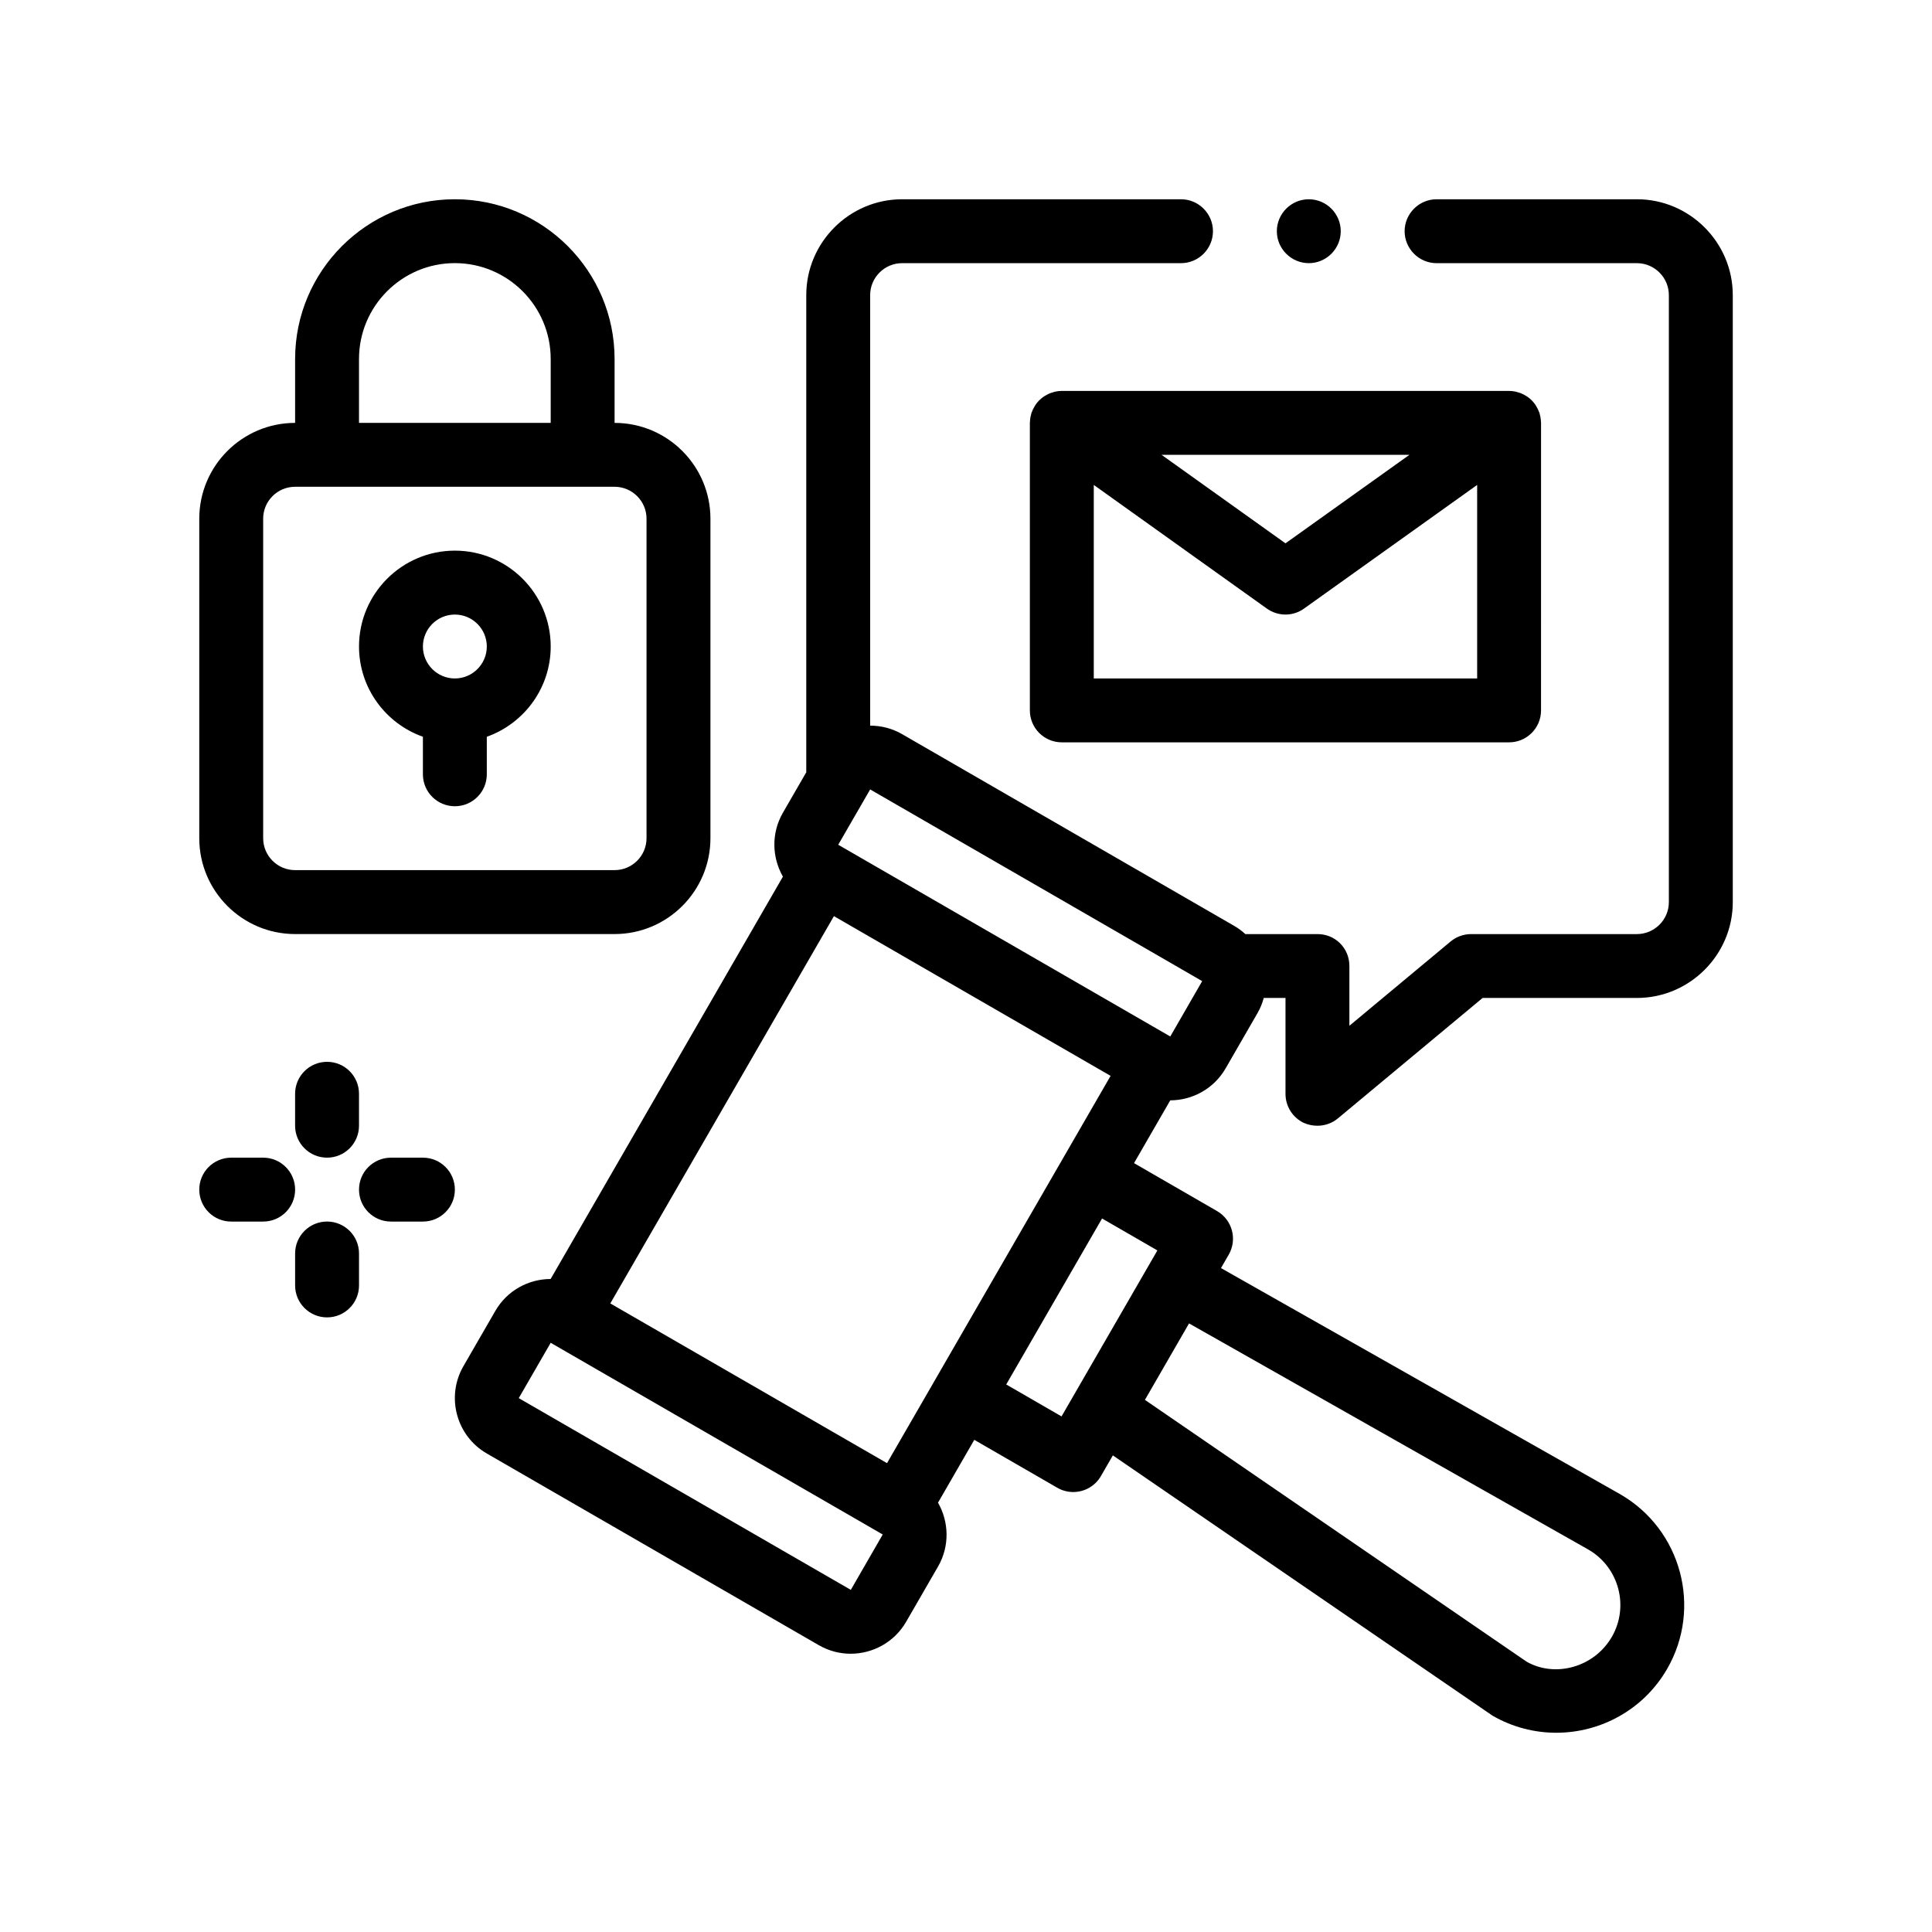 <?xml version="1.0" encoding="UTF-8"?>
<!-- Uploaded to: SVG Repo, www.svgrepo.com, Generator: SVG Repo Mixer Tools -->
<svg fill="#000000" width="800px" height="800px" version="1.1" viewBox="144 144 512 512" xmlns="http://www.w3.org/2000/svg">
 <path d="m577.8 196.81h-53.09c-4.656 0-8.469 3.809-8.469 8.469 0 4.648 3.812 8.465 8.469 8.465h53.086c4.656 0 8.469 3.809 8.469 8.465v160.87c0 4.656-3.812 8.465-8.469 8.465h-43.941c-1.941 0-3.894 0.676-5.414 1.949l-26.84 22.348v-15.828c0-2.289-0.852-4.402-2.453-6.012-1.613-1.613-3.727-2.457-6.016-2.457h-19.105c-0.891-0.82-1.879-1.562-2.973-2.188l-87.984-50.797c-2.672-1.543-5.586-2.258-8.469-2.254v-114.1c0-4.66 3.812-8.465 8.469-8.465h73.91c4.664 0 8.465-3.812 8.465-8.465 0-4.66-3.805-8.469-8.465-8.469h-73.91c-13.977 0-25.402 11.426-25.402 25.398v126.46l-6.207 10.746c-3.113 5.414-2.883 11.844 0.02 16.906l-61.559 106.63c-5.84 0.016-11.527 3.039-14.652 8.449l-8.469 14.672c-4.66 8.09-1.875 18.465 6.203 23.125l87.992 50.801c2.664 1.535 5.562 2.266 8.434 2.266 5.863 0 11.562-3.039 14.699-8.457l8.473-14.672c3.109-5.41 2.883-11.84-0.02-16.902l9.613-16.656 21.996 12.699c1.328 0.766 2.785 1.133 4.223 1.133 2.926 0 5.773-1.516 7.344-4.231l3.16-5.477 100.62 68.98c5.32 3.066 11.141 4.523 16.883 4.523 11.715 0 23.121-6.07 29.387-16.922 9.332-16.176 3.769-36.93-12.402-46.266-0.016-0.016-0.039-0.02-0.055-0.035l-105.78-59.922 2.047-3.547c2.344-4.051 0.953-9.227-3.098-11.566l-21.992-12.699 9.602-16.637c5.848-0.016 11.539-3.047 14.664-8.465l8.465-14.672c0.742-1.285 1.27-2.629 1.648-4h5.762v25.402c0 3.301 1.859 6.262 4.82 7.699 1.188 0.508 2.371 0.766 3.648 0.766 1.945 0 3.894-0.676 5.414-1.945l38.355-31.922h40.895c13.965 0 25.402-11.43 25.402-25.398v-160.87c-0.004-13.969-11.441-25.395-25.406-25.395zm-115.21 207.2-2.57 4.457-5.883 10.211h-0.004l-0.012-0.004v-0.004l-17.672-10.203-14.664-8.465-14.664-8.469-32.52-18.777-8.465-4.887 8.465-14.66 66.387 38.32 14.664 8.469zm-26.531 62.902 14.66 8.465-25.402 43.988-14.656-8.465v-0.004l12.402-21.484zm135.08 110.89c-4.656 8.074-15.039 10.867-22.582 6.551l-101.14-69.371 11.648-20.188 0.047-0.074 105.86 59.957c8.07 4.68 10.84 15.043 6.176 23.125zm-201.68-12.48v0l-87.984-50.801 8.465-14.664 87.992 50.801-8.457 14.672zm22.305-55.566v0.004l-12.695 21.992-6.09-3.516-67.242-38.812 59.262-102.64 1.824 1.055 4.648 2.684 16.438 9.492 14.664 8.465 35.746 20.637-30.852 53.434zm90.613-304.48c0-4.66 3.812-8.469 8.469-8.469 4.664 0 8.465 3.809 8.465 8.469 0 4.648-3.805 8.465-8.465 8.465-4.656-0.004-8.469-3.816-8.469-8.465zm-260.17 186.26h84.664c14.008 0 25.402-11.391 25.402-25.398v-84.668c0-14.008-11.395-25.398-25.402-25.398v-16.938c0-23.34-18.992-42.328-42.328-42.328-23.34 0-42.336 18.992-42.336 42.328v16.938c-14.008 0-25.398 11.391-25.398 25.398v84.664c-0.004 14.012 11.391 25.402 25.398 25.402zm-8.469-110.07c0-4.664 3.793-8.465 8.465-8.465h84.664c4.672 0 8.469 3.797 8.469 8.465v84.664c0 4.664-3.797 8.465-8.469 8.465h-84.66c-4.672 0-8.465-3.797-8.465-8.465v-84.664zm25.402-42.336c0-14.008 11.395-25.398 25.402-25.398 14.008 0 25.398 11.395 25.398 25.398v16.938h-50.801zm16.934 100.12v9.949c0 4.676 3.789 8.465 8.469 8.465 4.68 0 8.465-3.789 8.465-8.465v-9.949c9.848-3.5 16.934-12.883 16.934-23.922 0-14.008-11.391-25.402-25.398-25.402-14.008 0-25.402 11.395-25.402 25.402 0 11.035 7.082 20.422 16.934 23.922zm16.934-23.918c0 4.664-3.793 8.469-8.465 8.469s-8.469-3.805-8.469-8.469c0-4.664 3.793-8.465 8.469-8.465 4.668 0 8.465 3.797 8.465 8.465zm-8.465 143.93c0 4.676-3.789 8.469-8.469 8.469h-8.465c-4.68 0-8.469-3.789-8.469-8.469 0-4.676 3.789-8.465 8.469-8.465h8.465c4.68-0.008 8.469 3.789 8.469 8.465zm-33.871-33.867c4.68 0 8.465 3.789 8.465 8.465v8.465c0 4.676-3.785 8.469-8.465 8.469-4.68 0-8.469-3.789-8.469-8.469v-8.465c0.004-4.672 3.789-8.465 8.469-8.465zm-8.465 33.867c0 4.676-3.785 8.469-8.465 8.469h-8.469c-4.68 0-8.465-3.789-8.465-8.469 0-4.676 3.785-8.465 8.465-8.465h8.469c4.676-0.008 8.465 3.789 8.465 8.465zm16.934 16.93v8.465c0 4.676-3.785 8.465-8.465 8.465-4.68 0-8.469-3.789-8.469-8.465v-8.465c0-4.676 3.789-8.469 8.469-8.469 4.676 0.008 8.465 3.797 8.465 8.469zm184.71-228.44c-0.172 0.035-0.336 0.082-0.504 0.121-0.328 0.086-0.648 0.18-0.961 0.297-0.18 0.07-0.359 0.145-0.535 0.227-0.297 0.141-0.586 0.297-0.863 0.469-0.145 0.09-0.297 0.176-0.441 0.277-0.379 0.262-0.734 0.559-1.066 0.875-0.047 0.047-0.086 0.09-0.133 0.133-0.324 0.328-0.613 0.684-0.875 1.062-0.105 0.145-0.191 0.309-0.289 0.465-0.16 0.273-0.316 0.551-0.453 0.836-0.09 0.191-0.168 0.383-0.242 0.578-0.051 0.133-0.117 0.25-0.156 0.383-0.055 0.172-0.074 0.344-0.121 0.516-0.051 0.191-0.102 0.379-0.137 0.574-0.074 0.422-0.121 0.855-0.133 1.293 0 0.07-0.02 0.133-0.02 0.203v76.203c0 4.676 3.785 8.465 8.465 8.465h118.53c4.68 0 8.469-3.789 8.469-8.465l0.004-76.199c0-0.07-0.02-0.133-0.02-0.203-0.012-0.438-0.055-0.875-0.133-1.293-0.035-0.191-0.086-0.383-0.133-0.574-0.047-0.172-0.066-0.344-0.121-0.516-0.047-0.133-0.109-0.258-0.156-0.383-0.074-0.195-0.152-0.387-0.242-0.578-0.133-0.289-0.289-0.562-0.453-0.836-0.098-0.156-0.18-0.316-0.281-0.465-0.266-0.379-0.559-0.73-0.875-1.062-0.047-0.047-0.09-0.09-0.133-0.133-0.328-0.324-0.684-0.613-1.066-0.875-0.141-0.102-0.293-0.188-0.441-0.277-0.277-0.172-0.562-0.328-0.863-0.469-0.176-0.082-0.352-0.156-0.535-0.227-0.312-0.117-0.629-0.215-0.961-0.297-0.168-0.039-0.332-0.09-0.504-0.121-0.5-0.098-1.02-0.156-1.547-0.156h-118.53c-0.527-0.004-1.043 0.059-1.547 0.152zm111.61 76.047h-101.6v-51.285l45.875 32.773c1.477 1.047 3.195 1.578 4.922 1.578 1.727 0 3.445-0.523 4.918-1.578l45.883-32.773zm-50.797-35.809-32.848-23.461h65.703z"/>
</svg>